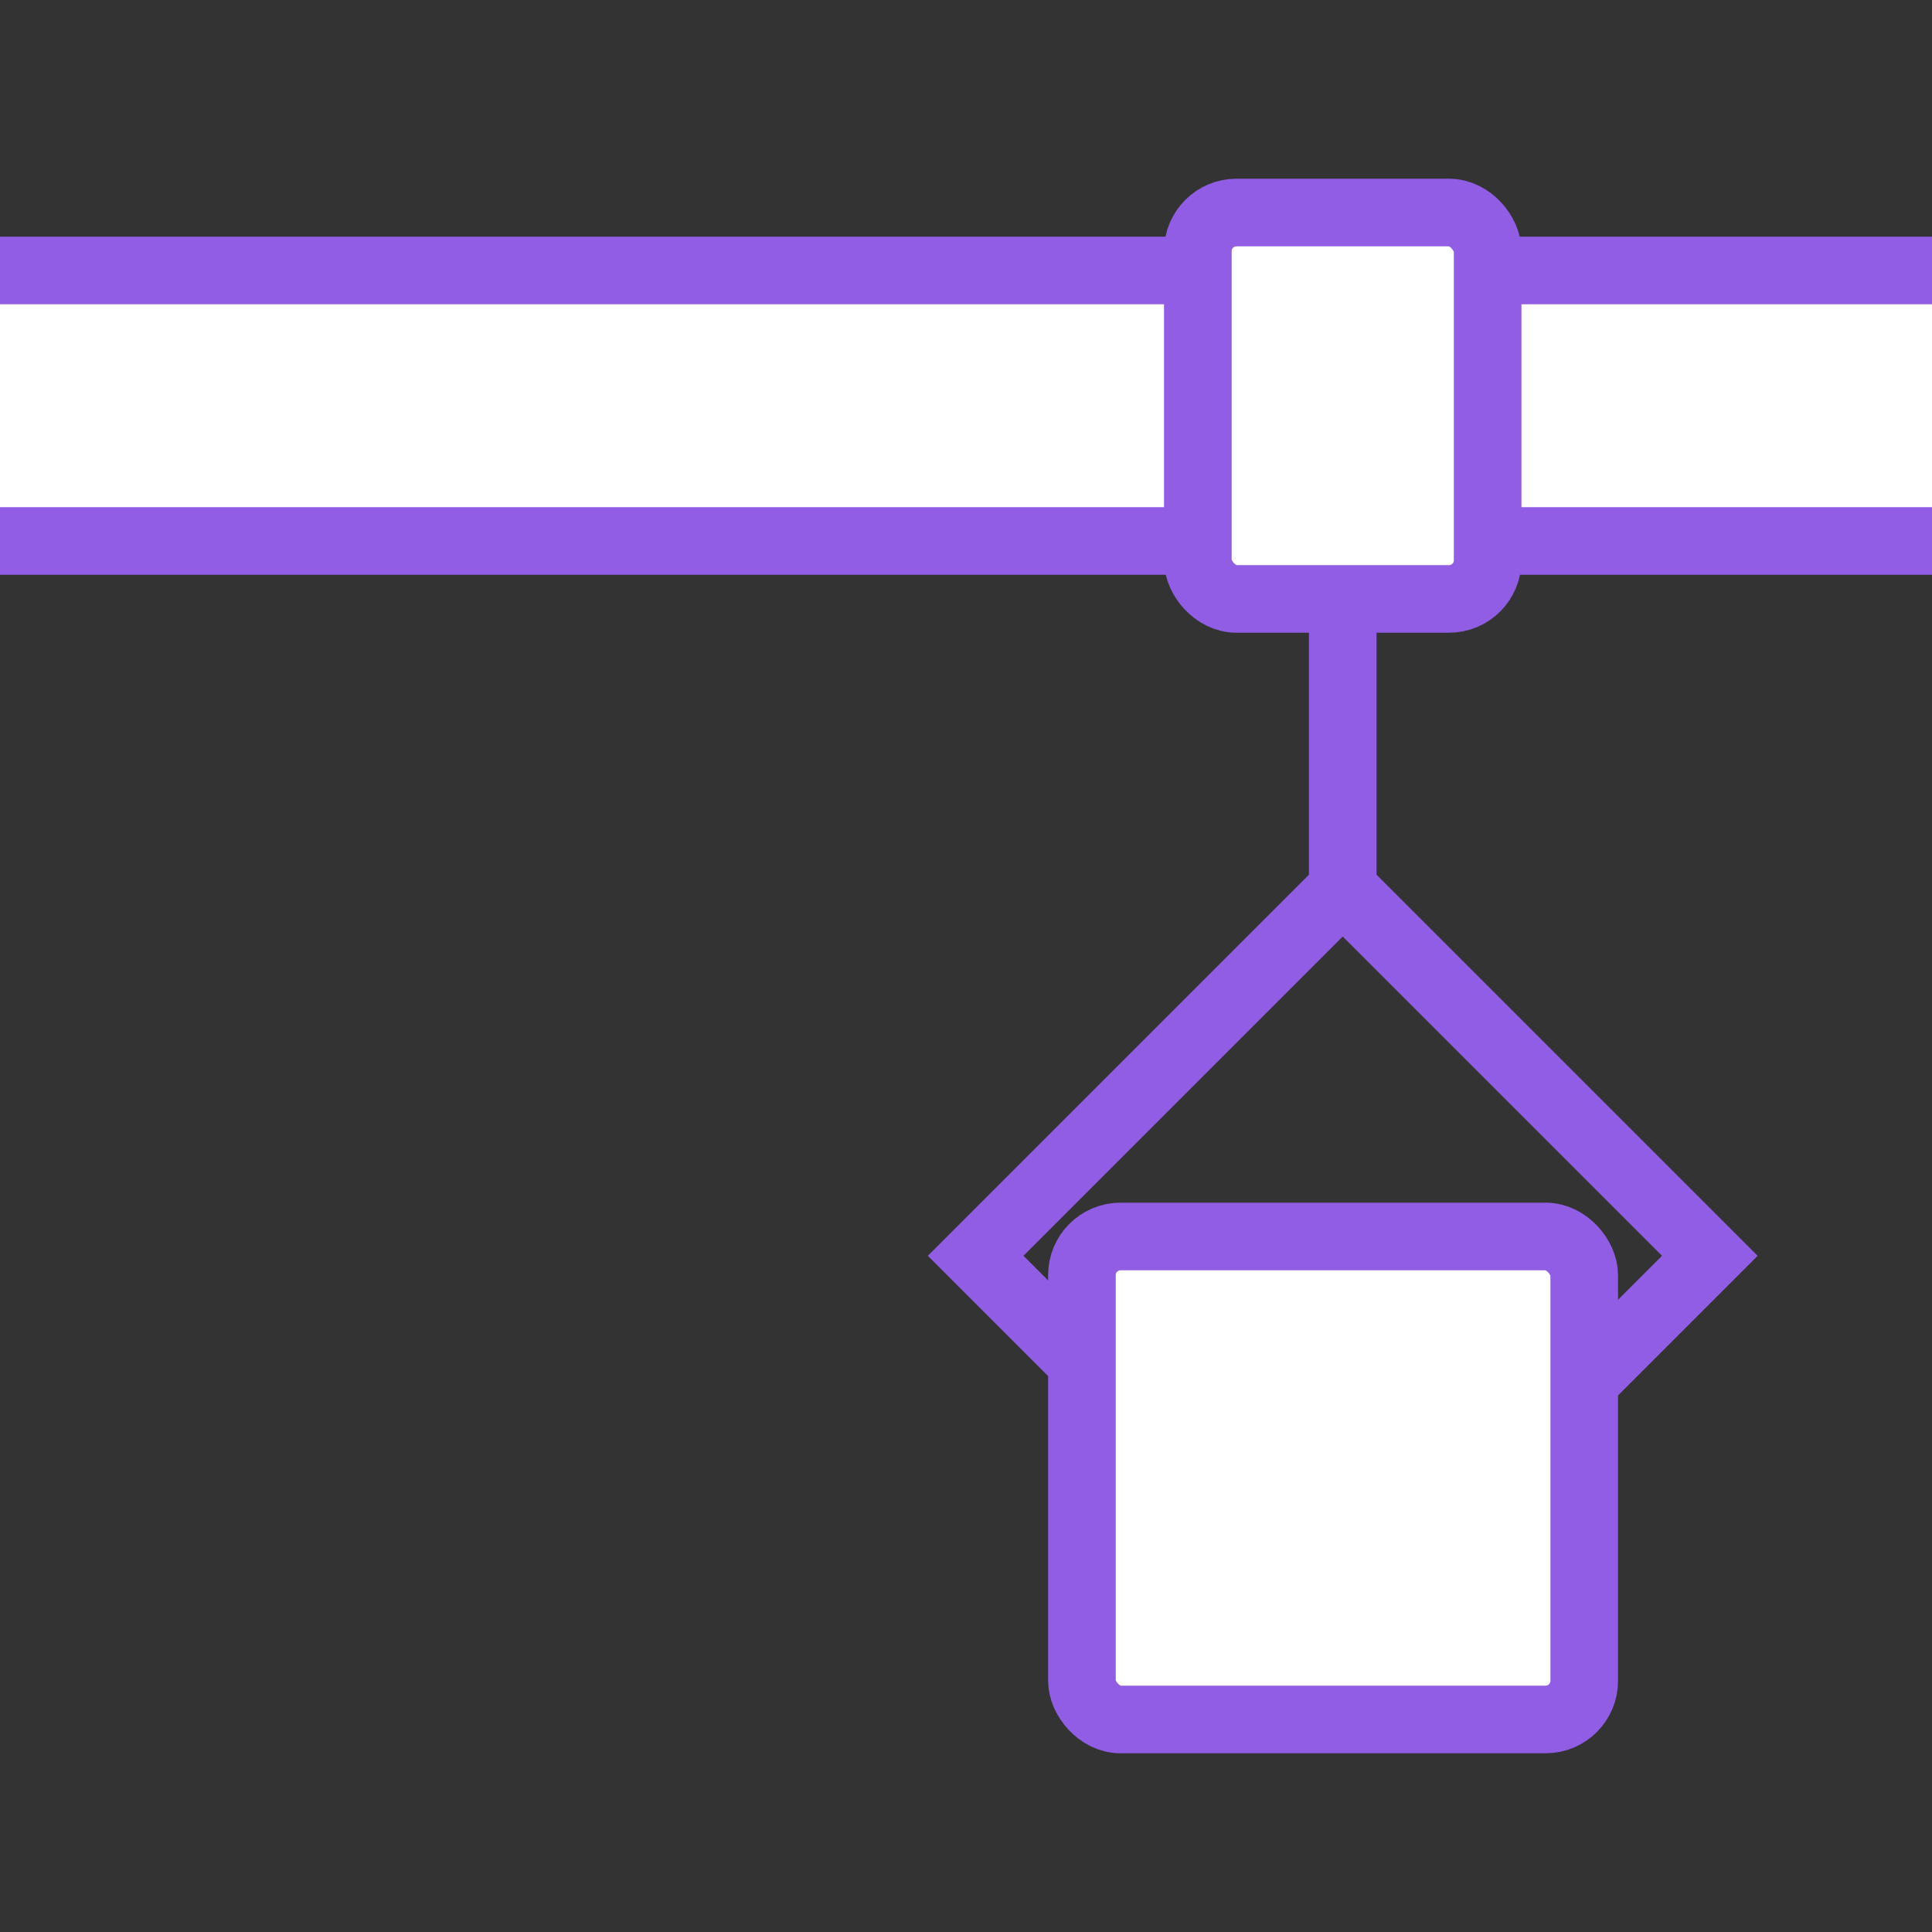 <?xml version="1.0" encoding="UTF-8"?> <svg xmlns="http://www.w3.org/2000/svg" width="100" height="100" viewBox="0 0 100 100" fill="none"><rect x="0" y="0" width="100" height="100" fill="#333333" stroke="none"/> <style> .line-drop1-move {animation:line-drop1-move 4s linear infinite; transform-origin:69px 36.5px;} .line-drop1-arm1 {animation:line-drop1-arm1 4s infinite; transform-origin:69.5px 48px;} .line-drop1-arm2 {animation:line-drop1-arm2 4s infinite; transform-origin:69.5px 48px;} .line-drop1-box {animation:line-drop1-box 4s infinite;} @keyframes line-drop1-move { 0%{transform:translate3d(-100px, 0, 0);} 20%{transform:translate3d(-100px, 0, 0);} 100%{transform:translate3d(60px, 0, 0);} } @keyframes line-drop1-arm1 { 0%{transform:rotate(0);} 50%{transform:rotate(0);} 80%{transform:rotate(-20deg);} 100%{transform:rotate(-20deg);} } @keyframes line-drop1-arm2 { 0%{transform:rotate(0);} 50%{transform:rotate(0);} 80%{transform:rotate(20deg);} 100%{transform:rotate(20deg);} } @keyframes line-drop1-box { 0%{transform:translate3d(0, 0, 0);} 30%{transform:translate3d(0, 0, 0);} 55%{transform:translate3d(0, 0, 0);} 100%{transform:translate3d(0, 200px, 0);} } </style> <rect x="-6" y="14" width="111" height="14" rx="2" fill="#fff" stroke="rgba(146,93,229,1)" stroke-width="3.5px"></rect> <g class="line-drop1-move" style="animation-duration: 4s;"> <path class="line-drop1-arm1" d="M69.5 46L88.5 65L81 72.5" stroke="rgba(146,93,229,1)" stroke-width="3.5px"></path> <path class="line-drop1-arm2" d="M69.5 46L50.5 65L58 72.5" stroke="rgba(146,93,229,1)" stroke-width="3.5px"></path> <path d="M69.5 46V29" stroke="rgba(146,93,229,1)" stroke-width="3.5px"></path> <rect x="62" y="11" width="15" height="20" rx="2" fill="#fff" stroke="rgba(146,93,229,1)" stroke-width="3.5px"></rect> <rect class="line-drop1-box" x="56" y="64" width="26" height="25" rx="2" fill="#fff" stroke="rgba(146,93,229,1)" stroke-width="3.5px"></rect> </g> </svg> 